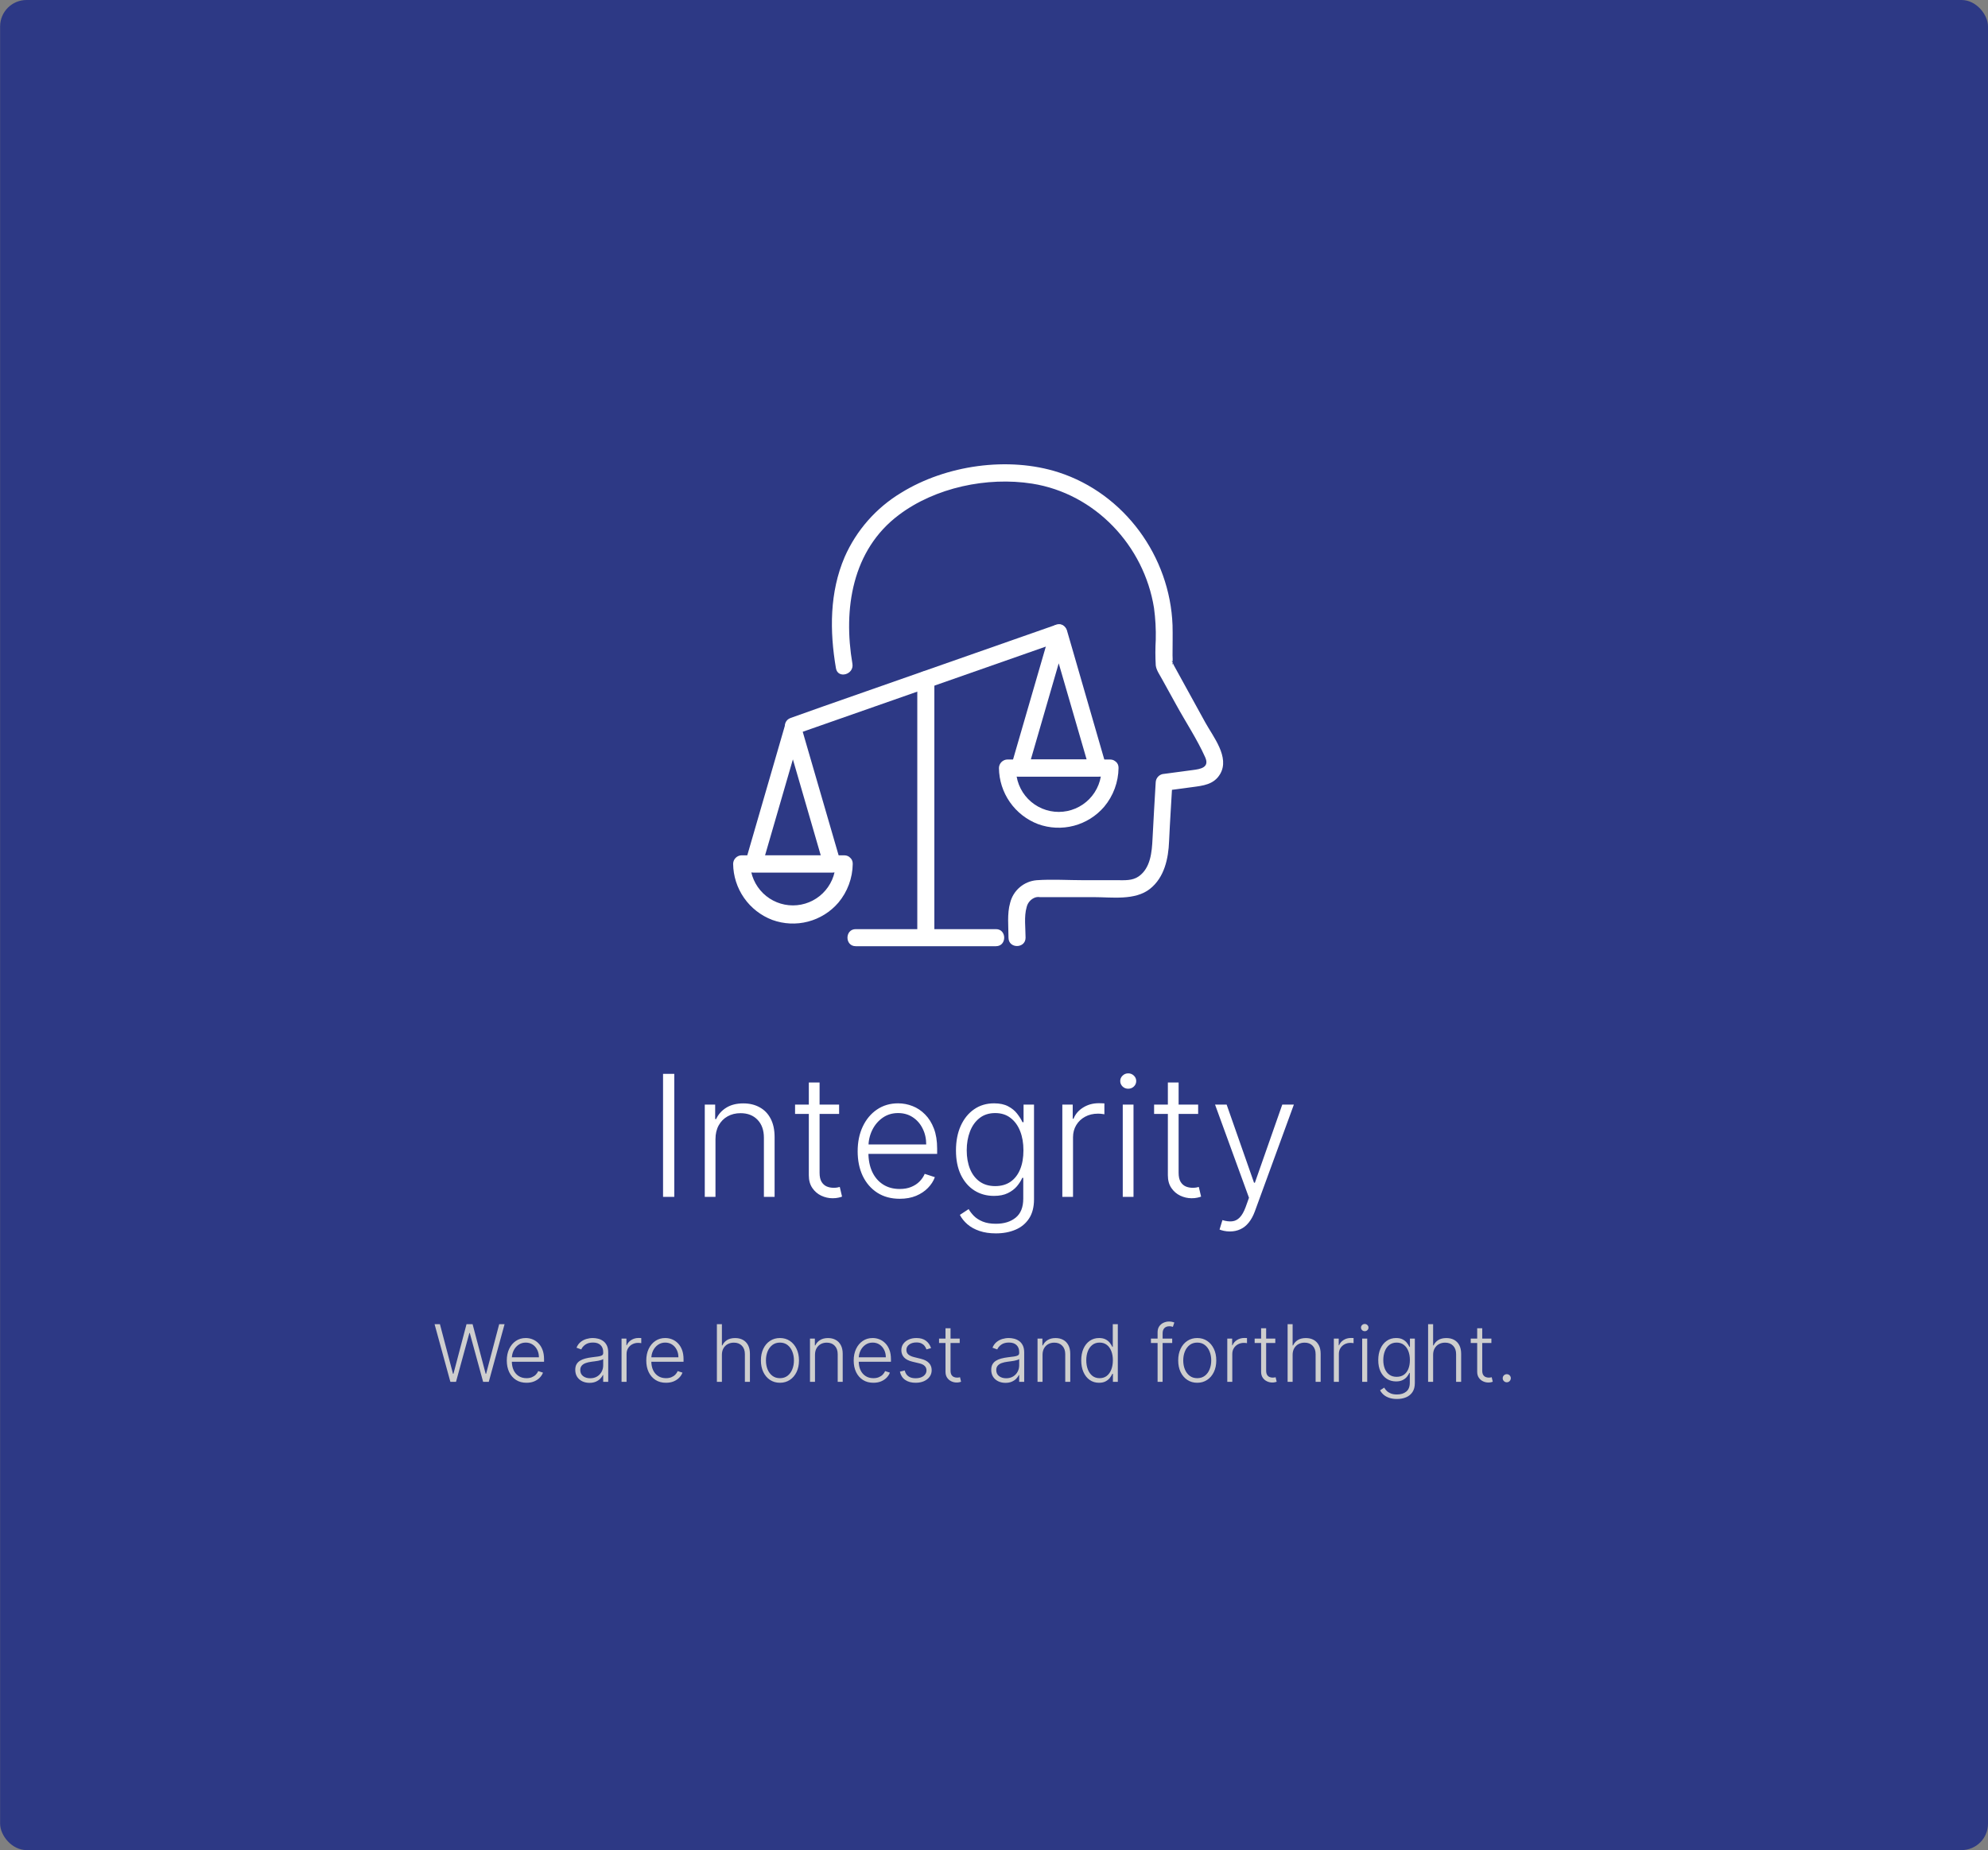<svg width="376" height="350" viewBox="0 0 376 350" fill="none" xmlns="http://www.w3.org/2000/svg">
<rect x="0" y="0" width="376" height="350" fill="#808080" stroke="none"/>
<rect x="0.02" width="375.98" height="350" rx="5" fill="#2D3985"/>
<g clip-path="url(#clip0_118_72)">
<path d="M161.222 125.571C159.452 115.245 161.156 104.061 170 97.419C176.87 92.229 186.71 90.159 195.2 91.491C207.11 93.369 216.386 103.221 218.264 115.023C218.534 117.011 218.644 119.017 218.594 121.023C218.501 122.642 218.501 124.264 218.594 125.883C218.708 126.813 219.362 127.683 219.794 128.499L222.446 133.299C224.246 136.587 226.418 139.845 227.948 143.271C228.806 145.191 227.054 145.491 225.632 145.671L220.196 146.397C219.771 146.412 219.369 146.588 219.069 146.888C218.769 147.189 218.595 147.593 218.582 148.017C218.378 151.575 218.156 155.139 217.982 158.703C217.862 161.157 217.622 164.217 215.366 165.795C214.166 166.635 212.714 166.515 211.328 166.515H205.016C202.07 166.515 199.016 166.311 196.088 166.515C194.906 166.61 193.784 167.074 192.881 167.842C191.977 168.61 191.338 169.642 191.054 170.793C190.454 172.869 190.742 175.275 190.742 177.393C190.742 179.511 193.97 179.475 193.97 177.393C193.97 175.593 193.658 173.385 194.168 171.639C194.249 171.266 194.413 170.916 194.648 170.615C194.883 170.314 195.182 170.069 195.524 169.899C195.881 169.713 196.291 169.65 196.688 169.719H206.888C210.296 169.719 214.688 170.397 217.514 168.141C220.22 165.993 220.988 162.429 221.114 159.141C221.282 155.415 221.534 151.695 221.744 147.981L220.154 149.619L225.458 148.911C227.522 148.635 229.592 148.443 230.774 146.421C232.628 143.247 229.46 139.389 227.966 136.683L222.026 125.883C221.972 125.787 221.672 125.055 221.564 125.043C222.098 125.115 221.648 126.309 221.768 125.385C221.798 124.915 221.798 124.445 221.768 123.975C221.768 122.079 221.816 120.177 221.768 118.281C221.288 105.279 212.666 93.381 200.21 89.355C190.706 86.295 178.91 87.987 170.444 93.219C165.711 96.07 161.976 100.317 159.752 105.375C156.896 112.035 156.902 119.385 158.108 126.429C158.462 128.475 161.57 127.629 161.222 125.571Z" fill="white"/>
<path d="M188.372 175.773H161.846C159.77 175.773 159.764 179.001 161.846 179.001H188.372C190.448 179.001 190.448 175.773 188.372 175.773Z" fill="white"/>
<path d="M199.814 118.169L155.84 133.583L149.54 135.821C147.596 136.505 148.43 139.625 150.398 138.935L194.378 123.521L200.672 121.313C202.622 120.629 201.782 117.509 199.814 118.199V118.169Z" fill="white"/>
<path d="M176.72 177.388V128.536C176.72 126.454 173.492 126.454 173.492 128.536V177.388C173.492 179.47 176.72 179.47 176.72 177.388Z" fill="white"/>
<path d="M158.048 163.421C157.991 165.525 157.114 167.524 155.606 168.993C154.097 170.461 152.074 171.282 149.969 171.282C147.864 171.282 145.842 170.461 144.333 168.993C142.824 167.524 141.947 165.525 141.89 163.421L140.276 165.035H159.668C161.744 165.035 161.744 161.807 159.668 161.807H140.276C139.85 161.811 139.442 161.983 139.14 162.285C138.838 162.586 138.667 162.994 138.662 163.421C138.687 165.728 139.407 167.975 140.727 169.867C142.048 171.759 143.909 173.21 146.066 174.029C148.234 174.819 150.592 174.931 152.825 174.348C155.057 173.764 157.06 172.515 158.564 170.765C160.292 168.705 161.252 166.109 161.282 163.421C161.306 161.357 158.078 161.357 158.048 163.421Z" fill="white"/>
<path d="M142.544 165.051H157.4C157.648 165.048 157.892 164.989 158.114 164.878C158.335 164.767 158.529 164.606 158.679 164.409C158.83 164.212 158.933 163.983 158.982 163.74C159.03 163.496 159.023 163.245 158.96 163.005L152.468 140.661L151.526 137.409C151.425 137.075 151.219 136.781 150.939 136.573C150.659 136.365 150.318 136.252 149.969 136.252C149.62 136.252 149.279 136.365 148.999 136.573C148.718 136.781 148.513 137.075 148.412 137.409L141.932 159.759L140.99 163.005C140.39 165.009 143.528 165.861 144.104 163.863L150.584 141.519L151.526 138.267H148.4L154.886 160.617L155.828 163.863L157.382 161.823H142.544C140.468 161.823 140.468 165.051 142.544 165.051Z" fill="white"/>
<path d="M208.322 145.294C208.351 146.373 208.164 147.448 207.771 148.453C207.378 149.459 206.788 150.376 206.035 151.15C205.282 151.924 204.381 152.539 203.386 152.959C202.391 153.379 201.322 153.596 200.243 153.596C199.163 153.596 198.094 153.379 197.099 152.959C196.104 152.539 195.204 151.924 194.45 151.15C193.697 150.376 193.107 149.459 192.714 148.453C192.321 147.448 192.134 146.373 192.164 145.294L190.55 146.914H209.942C212.018 146.914 212.018 143.68 209.942 143.68H190.55C190.123 143.686 189.716 143.858 189.415 144.159C189.114 144.461 188.942 144.868 188.936 145.294C188.96 147.602 189.679 149.85 191 151.743C192.321 153.636 194.182 155.088 196.34 155.908C198.51 156.696 200.869 156.803 203.102 156.216C205.335 155.628 207.336 154.374 208.838 152.62C210.566 150.557 211.526 147.96 211.556 145.27C211.58 143.218 208.352 143.218 208.322 145.294Z" fill="white"/>
<path d="M192.8 146.915H207.644C207.891 146.911 208.135 146.851 208.356 146.739C208.577 146.627 208.77 146.467 208.92 146.27C209.07 146.073 209.173 145.845 209.223 145.602C209.272 145.359 209.265 145.108 209.204 144.869L202.742 122.519L201.8 119.273C201.699 118.938 201.493 118.645 201.213 118.436C200.932 118.228 200.592 118.115 200.243 118.115C199.893 118.115 199.553 118.228 199.272 118.436C198.992 118.645 198.786 118.938 198.686 119.273L192.2 141.617L191.258 144.869C190.658 146.867 193.796 147.719 194.372 145.727L200.852 123.377L201.8 120.131H198.686L205.172 142.475L206.114 145.727L207.668 143.681H192.8C190.742 143.681 190.742 146.915 192.8 146.915Z" fill="white"/>
</g>
<path d="M127.531 203.147V226.42H125.406V203.147H127.531ZM135.321 215.511V226.42H133.298V208.965H135.264V211.704H135.446C135.855 210.81 136.492 210.094 137.355 209.556C138.226 209.011 139.302 208.738 140.582 208.738C141.757 208.738 142.787 208.984 143.673 209.477C144.567 209.962 145.261 210.677 145.753 211.624C146.253 212.571 146.503 213.734 146.503 215.113V226.42H144.48V215.238C144.48 213.806 144.079 212.674 143.276 211.84C142.48 211.007 141.412 210.59 140.071 210.59C139.154 210.59 138.34 210.787 137.628 211.181C136.916 211.575 136.351 212.143 135.935 212.886C135.526 213.621 135.321 214.496 135.321 215.511ZM158.705 208.965V210.727H150.375V208.965H158.705ZM152.977 204.784H155.011V221.863C155.011 222.59 155.136 223.162 155.386 223.579C155.636 223.988 155.962 224.28 156.364 224.454C156.765 224.621 157.193 224.704 157.648 224.704C157.913 224.704 158.14 224.689 158.33 224.659C158.519 224.621 158.686 224.583 158.83 224.545L159.261 226.374C159.064 226.45 158.822 226.518 158.534 226.579C158.246 226.647 157.89 226.681 157.466 226.681C156.724 226.681 156.008 226.518 155.318 226.193C154.636 225.867 154.076 225.382 153.636 224.738C153.197 224.094 152.977 223.295 152.977 222.34V204.784ZM170.168 226.784C168.539 226.784 167.13 226.405 165.94 225.647C164.751 224.882 163.831 223.825 163.179 222.477C162.535 221.121 162.213 219.56 162.213 217.795C162.213 216.037 162.535 214.477 163.179 213.113C163.831 211.742 164.728 210.67 165.872 209.897C167.024 209.117 168.353 208.727 169.861 208.727C170.808 208.727 171.721 208.901 172.6 209.249C173.478 209.59 174.266 210.117 174.963 210.829C175.668 211.534 176.225 212.424 176.634 213.499C177.043 214.568 177.247 215.833 177.247 217.295V218.295H163.611V216.511H175.179C175.179 215.39 174.952 214.382 174.497 213.488C174.05 212.587 173.425 211.874 172.622 211.352C171.827 210.829 170.906 210.568 169.861 210.568C168.755 210.568 167.781 210.863 166.94 211.454C166.1 212.045 165.44 212.825 164.963 213.795C164.493 214.765 164.255 215.825 164.247 216.977V218.045C164.247 219.431 164.486 220.643 164.963 221.681C165.448 222.712 166.134 223.511 167.02 224.079C167.906 224.647 168.956 224.931 170.168 224.931C170.993 224.931 171.717 224.802 172.338 224.545C172.967 224.287 173.493 223.943 173.918 223.511C174.35 223.071 174.675 222.59 174.895 222.068L176.815 222.693C176.55 223.427 176.115 224.106 175.509 224.727C174.91 225.348 174.16 225.848 173.259 226.227C172.365 226.598 171.334 226.784 170.168 226.784ZM188.364 233.329C187.174 233.329 186.133 233.174 185.239 232.863C184.345 232.56 183.591 232.143 182.977 231.613C182.364 231.083 181.886 230.488 181.546 229.829L183.205 228.738C183.455 229.177 183.788 229.609 184.205 230.034C184.629 230.458 185.178 230.81 185.852 231.09C186.534 231.371 187.371 231.511 188.364 231.511C189.909 231.511 191.155 231.124 192.102 230.352C193.057 229.579 193.534 228.378 193.534 226.749V222.818H193.352C193.118 223.348 192.78 223.878 192.341 224.409C191.902 224.931 191.326 225.367 190.614 225.715C189.909 226.064 189.034 226.238 187.989 226.238C186.595 226.238 185.356 225.893 184.273 225.204C183.197 224.515 182.349 223.53 181.727 222.249C181.114 220.962 180.807 219.427 180.807 217.647C180.807 215.882 181.106 214.329 181.705 212.988C182.311 211.647 183.155 210.602 184.239 209.852C185.322 209.102 186.583 208.727 188.023 208.727C189.091 208.727 189.977 208.916 190.682 209.295C191.386 209.666 191.951 210.128 192.375 210.681C192.807 211.234 193.144 211.772 193.386 212.295H193.591V208.965H195.568V226.874C195.568 228.352 195.254 229.568 194.625 230.522C193.996 231.477 193.14 232.181 192.057 232.636C190.974 233.098 189.743 233.329 188.364 233.329ZM188.227 224.386C189.349 224.386 190.307 224.117 191.102 223.579C191.898 223.034 192.508 222.253 192.932 221.238C193.356 220.223 193.568 219.015 193.568 217.613C193.568 216.249 193.36 215.041 192.943 213.988C192.527 212.927 191.921 212.094 191.125 211.488C190.337 210.874 189.371 210.568 188.227 210.568C187.061 210.568 186.076 210.882 185.273 211.511C184.47 212.14 183.864 212.988 183.455 214.056C183.046 215.117 182.841 216.302 182.841 217.613C182.841 218.946 183.049 220.124 183.466 221.147C183.883 222.162 184.493 222.958 185.296 223.534C186.099 224.102 187.076 224.386 188.227 224.386ZM200.923 226.42V208.965H202.889V211.647H203.037C203.386 210.768 203.992 210.06 204.855 209.522C205.726 208.977 206.711 208.704 207.81 208.704C207.976 208.704 208.162 208.708 208.367 208.715C208.571 208.723 208.742 208.731 208.878 208.738V210.795C208.787 210.78 208.628 210.757 208.401 210.727C208.173 210.696 207.927 210.681 207.662 210.681C206.753 210.681 205.942 210.874 205.23 211.261C204.526 211.64 203.969 212.166 203.56 212.84C203.151 213.515 202.946 214.284 202.946 215.147V226.42H200.923ZM212.352 226.42V208.965H214.386V226.42H212.352ZM213.386 205.965C212.97 205.965 212.614 205.825 212.318 205.545C212.023 205.257 211.875 204.912 211.875 204.511C211.875 204.109 212.023 203.768 212.318 203.488C212.614 203.2 212.97 203.056 213.386 203.056C213.803 203.056 214.159 203.2 214.455 203.488C214.75 203.768 214.898 204.109 214.898 204.511C214.898 204.912 214.75 205.257 214.455 205.545C214.159 205.825 213.803 205.965 213.386 205.965ZM226.611 208.965V210.727H218.281V208.965H226.611ZM220.884 204.784H222.918V221.863C222.918 222.59 223.043 223.162 223.293 223.579C223.543 223.988 223.868 224.28 224.27 224.454C224.671 224.621 225.1 224.704 225.554 224.704C225.819 224.704 226.046 224.689 226.236 224.659C226.425 224.621 226.592 224.583 226.736 224.545L227.168 226.374C226.971 226.45 226.728 226.518 226.44 226.579C226.153 226.647 225.796 226.681 225.372 226.681C224.63 226.681 223.914 226.518 223.225 226.193C222.543 225.867 221.982 225.382 221.543 224.738C221.103 224.094 220.884 223.295 220.884 222.34V204.784ZM232.614 232.965C232.212 232.965 231.837 232.927 231.489 232.852C231.14 232.776 230.864 232.693 230.659 232.602L231.205 230.818C231.894 231.03 232.508 231.106 233.046 231.045C233.583 230.992 234.061 230.749 234.477 230.318C234.894 229.893 235.265 229.242 235.591 228.363L236.227 226.59L229.807 208.965H232L237.182 223.749H237.341L242.523 208.965H244.716L237.33 229.181C237.019 230.022 236.636 230.723 236.182 231.284C235.727 231.852 235.201 232.272 234.602 232.545C234.011 232.825 233.349 232.965 232.614 232.965Z" fill="white"/>
<path d="M85.182 261.42L82.194 250.511H83.206L85.677 259.891H85.763L88.234 250.511H89.385L91.856 259.891H91.942L94.413 250.511H95.431L92.442 261.42H91.377L88.847 252.167H88.778L86.247 261.42H85.182ZM99.58 261.59C98.817 261.59 98.156 261.413 97.599 261.058C97.041 260.699 96.61 260.204 96.304 259.572C96.002 258.936 95.852 258.204 95.852 257.377C95.852 256.553 96.002 255.822 96.304 255.182C96.61 254.54 97.031 254.037 97.567 253.675C98.106 253.309 98.73 253.126 99.436 253.126C99.88 253.126 100.308 253.208 100.72 253.371C101.132 253.531 101.501 253.778 101.828 254.112C102.158 254.442 102.419 254.859 102.611 255.363C102.803 255.864 102.899 256.457 102.899 257.143V257.611H96.507V256.775H101.929C101.929 256.249 101.823 255.777 101.61 255.358C101.4 254.936 101.107 254.602 100.731 254.357C100.358 254.112 99.926 253.989 99.436 253.989C98.918 253.989 98.462 254.128 98.067 254.405C97.673 254.682 97.364 255.047 97.141 255.502C96.92 255.956 96.808 256.454 96.805 256.993V257.494C96.805 258.144 96.917 258.712 97.141 259.199C97.368 259.682 97.689 260.056 98.105 260.323C98.52 260.589 99.012 260.722 99.58 260.722C99.967 260.722 100.306 260.662 100.598 260.541C100.892 260.42 101.139 260.259 101.338 260.056C101.54 259.85 101.693 259.625 101.796 259.38L102.696 259.673C102.572 260.017 102.368 260.335 102.084 260.626C101.803 260.917 101.452 261.152 101.029 261.329C100.61 261.503 100.127 261.59 99.58 261.59ZM111.492 261.606C110.998 261.606 110.547 261.51 110.139 261.319C109.731 261.123 109.406 260.843 109.164 260.477C108.923 260.108 108.802 259.66 108.802 259.135C108.802 258.73 108.878 258.389 109.031 258.112C109.184 257.835 109.4 257.608 109.681 257.43C109.961 257.253 110.294 257.112 110.677 257.009C111.061 256.906 111.483 256.827 111.945 256.77C112.403 256.713 112.79 256.663 113.106 256.621C113.426 256.578 113.669 256.51 113.836 256.418C114.003 256.326 114.086 256.177 114.086 255.971V255.779C114.086 255.221 113.919 254.783 113.585 254.463C113.255 254.14 112.779 253.979 112.158 253.979C111.568 253.979 111.087 254.108 110.714 254.367C110.345 254.627 110.086 254.932 109.937 255.284L109.036 254.959C109.221 254.511 109.477 254.154 109.803 253.888C110.13 253.618 110.496 253.425 110.901 253.307C111.306 253.187 111.716 253.126 112.131 253.126C112.444 253.126 112.769 253.167 113.106 253.249C113.447 253.33 113.763 253.472 114.054 253.675C114.345 253.874 114.581 254.153 114.763 254.511C114.944 254.866 115.034 255.317 115.034 255.864V261.42H114.086V260.126H114.028C113.914 260.367 113.745 260.601 113.521 260.829C113.298 261.056 113.017 261.242 112.68 261.388C112.343 261.534 111.947 261.606 111.492 261.606ZM111.62 260.738C112.124 260.738 112.561 260.626 112.93 260.403C113.3 260.179 113.584 259.882 113.782 259.513C113.985 259.14 114.086 258.73 114.086 258.282V257.1C114.015 257.167 113.896 257.228 113.729 257.281C113.566 257.334 113.376 257.382 113.159 257.425C112.946 257.464 112.733 257.498 112.52 257.526C112.307 257.555 112.115 257.579 111.945 257.601C111.483 257.657 111.089 257.746 110.762 257.867C110.436 257.988 110.185 258.155 110.011 258.368C109.837 258.577 109.75 258.847 109.75 259.177C109.75 259.675 109.928 260.06 110.283 260.333C110.638 260.603 111.084 260.738 111.62 260.738ZM117.556 261.42V253.238H118.478V254.495H118.547C118.711 254.083 118.995 253.751 119.4 253.499C119.808 253.243 120.27 253.116 120.784 253.116C120.863 253.116 120.95 253.117 121.045 253.121C121.141 253.124 121.221 253.128 121.285 253.132V254.096C121.243 254.089 121.168 254.078 121.061 254.064C120.955 254.05 120.839 254.042 120.715 254.042C120.289 254.042 119.909 254.133 119.575 254.314C119.245 254.492 118.984 254.738 118.792 255.055C118.6 255.371 118.505 255.731 118.505 256.136V261.42H117.556ZM125.962 261.59C125.199 261.59 124.538 261.413 123.98 261.058C123.423 260.699 122.991 260.204 122.686 259.572C122.384 258.936 122.233 258.204 122.233 257.377C122.233 256.553 122.384 255.822 122.686 255.182C122.991 254.54 123.412 254.037 123.949 253.675C124.488 253.309 125.112 253.126 125.818 253.126C126.262 253.126 126.69 253.208 127.102 253.371C127.514 253.531 127.883 253.778 128.21 254.112C128.54 254.442 128.801 254.859 128.993 255.363C129.185 255.864 129.281 256.457 129.281 257.143V257.611H122.888V256.775H128.311C128.311 256.249 128.205 255.777 127.991 255.358C127.782 254.936 127.489 254.602 127.113 254.357C126.74 254.112 126.308 253.989 125.818 253.989C125.3 253.989 124.843 254.128 124.449 254.405C124.055 254.682 123.746 255.047 123.522 255.502C123.302 255.956 123.19 256.454 123.187 256.993V257.494C123.187 258.144 123.299 258.712 123.522 259.199C123.75 259.682 124.071 260.056 124.487 260.323C124.902 260.589 125.394 260.722 125.962 260.722C126.349 260.722 126.688 260.662 126.979 260.541C127.274 260.42 127.521 260.259 127.72 260.056C127.922 259.85 128.075 259.625 128.178 259.38L129.078 259.673C128.954 260.017 128.75 260.335 128.466 260.626C128.185 260.917 127.833 261.152 127.411 261.329C126.992 261.503 126.509 261.59 125.962 261.59ZM136.537 256.306V261.42H135.589V250.511H136.537V254.522H136.622C136.814 254.099 137.11 253.762 137.512 253.51C137.916 253.258 138.428 253.132 139.046 253.132C139.6 253.132 140.086 253.245 140.505 253.472C140.924 253.7 141.251 254.035 141.485 254.479C141.72 254.923 141.837 255.47 141.837 256.12V261.42H140.883V256.178C140.883 255.504 140.695 254.973 140.319 254.586C139.946 254.195 139.442 254 138.806 254C138.369 254 137.98 254.092 137.639 254.277C137.299 254.461 137.029 254.728 136.83 255.076C136.634 255.42 136.537 255.83 136.537 256.306ZM147.514 261.59C146.807 261.59 146.182 261.411 145.639 261.052C145.099 260.694 144.676 260.198 144.371 259.566C144.066 258.931 143.913 258.197 143.913 257.366C143.913 256.528 144.066 255.791 144.371 255.156C144.676 254.517 145.099 254.019 145.639 253.664C146.182 253.306 146.807 253.126 147.514 253.126C148.221 253.126 148.844 253.306 149.384 253.664C149.923 254.023 150.346 254.52 150.651 255.156C150.96 255.791 151.115 256.528 151.115 257.366C151.115 258.197 150.962 258.931 150.657 259.566C150.351 260.198 149.927 260.694 149.384 261.052C148.844 261.411 148.221 261.59 147.514 261.59ZM147.514 260.722C148.082 260.722 148.563 260.569 148.957 260.264C149.352 259.959 149.65 259.552 149.852 259.044C150.058 258.536 150.161 257.977 150.161 257.366C150.161 256.756 150.058 256.194 149.852 255.683C149.65 255.172 149.352 254.762 148.957 254.453C148.563 254.144 148.082 253.989 147.514 253.989C146.949 253.989 146.468 254.144 146.07 254.453C145.676 254.762 145.376 255.172 145.17 255.683C144.968 256.194 144.866 256.756 144.866 257.366C144.866 257.977 144.968 258.536 145.17 259.044C145.376 259.552 145.676 259.959 146.07 260.264C146.464 260.569 146.946 260.722 147.514 260.722ZM154.144 256.306V261.42H153.196V253.238H154.118V254.522H154.203C154.395 254.103 154.693 253.767 155.098 253.515C155.506 253.259 156.01 253.132 156.611 253.132C157.161 253.132 157.644 253.247 158.059 253.478C158.478 253.705 158.803 254.041 159.034 254.485C159.269 254.928 159.386 255.474 159.386 256.12V261.42H158.438V256.178C158.438 255.507 158.249 254.976 157.873 254.586C157.5 254.195 156.999 254 156.371 254C155.941 254 155.559 254.092 155.226 254.277C154.892 254.461 154.627 254.728 154.432 255.076C154.24 255.42 154.144 255.83 154.144 256.306ZM165.191 261.59C164.427 261.59 163.767 261.413 163.209 261.058C162.651 260.699 162.22 260.204 161.915 259.572C161.613 258.936 161.462 258.204 161.462 257.377C161.462 256.553 161.613 255.822 161.915 255.182C162.22 254.54 162.641 254.037 163.177 253.675C163.717 253.309 164.34 253.126 165.047 253.126C165.491 253.126 165.919 253.208 166.33 253.371C166.742 253.531 167.112 253.778 167.438 254.112C167.769 254.442 168.03 254.859 168.221 255.363C168.413 255.864 168.509 256.457 168.509 257.143V257.611H162.117V256.775H167.54C167.54 256.249 167.433 255.777 167.22 255.358C167.01 254.936 166.718 254.602 166.341 254.357C165.968 254.112 165.537 253.989 165.047 253.989C164.528 253.989 164.072 254.128 163.678 254.405C163.284 254.682 162.975 255.047 162.751 255.502C162.531 255.956 162.419 256.454 162.415 256.993V257.494C162.415 258.144 162.527 258.712 162.751 259.199C162.978 259.682 163.3 260.056 163.715 260.323C164.131 260.589 164.622 260.722 165.191 260.722C165.578 260.722 165.917 260.662 166.208 260.541C166.503 260.42 166.749 260.259 166.948 260.056C167.151 259.85 167.303 259.625 167.406 259.38L168.307 259.673C168.182 260.017 167.978 260.335 167.694 260.626C167.414 260.917 167.062 261.152 166.639 261.329C166.22 261.503 165.737 261.59 165.191 261.59ZM176.096 255.033L175.227 255.278C175.142 255.033 175.021 254.811 174.865 254.612C174.709 254.414 174.505 254.256 174.253 254.138C174.004 254.021 173.695 253.963 173.326 253.963C172.772 253.963 172.317 254.094 171.962 254.357C171.607 254.619 171.429 254.959 171.429 255.374C171.429 255.726 171.55 256.012 171.792 256.232C172.037 256.448 172.413 256.621 172.921 256.748L174.157 257.052C174.842 257.219 175.355 257.483 175.696 257.846C176.041 258.208 176.213 258.662 176.213 259.209C176.213 259.671 176.085 260.081 175.829 260.44C175.574 260.798 175.217 261.081 174.759 261.287C174.304 261.489 173.777 261.59 173.177 261.59C172.378 261.59 171.719 261.411 171.2 261.052C170.682 260.69 170.35 260.168 170.204 259.486L171.115 259.263C171.232 259.749 171.461 260.117 171.802 260.365C172.147 260.614 172.6 260.738 173.161 260.738C173.789 260.738 174.292 260.598 174.668 260.317C175.044 260.033 175.233 259.678 175.233 259.252C175.233 258.922 175.123 258.645 174.902 258.421C174.682 258.194 174.348 258.027 173.901 257.92L172.564 257.601C171.854 257.43 171.328 257.16 170.987 256.791C170.646 256.422 170.476 255.964 170.476 255.417C170.476 254.966 170.598 254.57 170.843 254.229C171.089 253.884 171.426 253.615 171.856 253.419C172.285 253.224 172.775 253.126 173.326 253.126C174.075 253.126 174.673 253.297 175.121 253.638C175.572 253.975 175.897 254.44 176.096 255.033ZM181.512 253.238V254.064H177.607V253.238H181.512ZM178.827 251.278H179.78V259.284C179.78 259.625 179.839 259.893 179.956 260.088C180.073 260.28 180.226 260.417 180.414 260.498C180.602 260.577 180.803 260.616 181.016 260.616C181.14 260.616 181.247 260.608 181.336 260.594C181.425 260.577 181.503 260.559 181.57 260.541L181.773 261.399C181.68 261.434 181.567 261.466 181.432 261.494C181.297 261.526 181.13 261.542 180.931 261.542C180.583 261.542 180.247 261.466 179.924 261.313C179.605 261.161 179.342 260.933 179.136 260.632C178.93 260.33 178.827 259.955 178.827 259.508V251.278ZM190.169 261.606C189.675 261.606 189.224 261.51 188.816 261.319C188.407 261.123 188.082 260.843 187.841 260.477C187.6 260.108 187.479 259.66 187.479 259.135C187.479 258.73 187.555 258.389 187.708 258.112C187.861 257.835 188.077 257.608 188.358 257.43C188.638 257.253 188.97 257.112 189.354 257.009C189.737 256.906 190.16 256.827 190.622 256.77C191.08 256.713 191.467 256.663 191.783 256.621C192.102 256.578 192.346 256.51 192.513 256.418C192.679 256.326 192.763 256.177 192.763 255.971V255.779C192.763 255.221 192.596 254.783 192.262 254.463C191.932 254.14 191.456 253.979 190.835 253.979C190.245 253.979 189.764 254.108 189.391 254.367C189.022 254.627 188.763 254.932 188.613 255.284L187.713 254.959C187.898 254.511 188.153 254.154 188.48 253.888C188.807 253.618 189.173 253.425 189.578 253.307C189.982 253.187 190.392 253.126 190.808 253.126C191.12 253.126 191.445 253.167 191.783 253.249C192.124 253.33 192.44 253.472 192.731 253.675C193.022 253.874 193.258 254.153 193.439 254.511C193.62 254.866 193.711 255.317 193.711 255.864V261.42H192.763V260.126H192.704C192.591 260.367 192.422 260.601 192.198 260.829C191.975 261.056 191.694 261.242 191.357 261.388C191.019 261.534 190.623 261.606 190.169 261.606ZM190.297 260.738C190.801 260.738 191.238 260.626 191.607 260.403C191.976 260.179 192.26 259.882 192.459 259.513C192.662 259.14 192.763 258.73 192.763 258.282V257.1C192.692 257.167 192.573 257.228 192.406 257.281C192.243 257.334 192.053 257.382 191.836 257.425C191.623 257.464 191.41 257.498 191.197 257.526C190.984 257.555 190.792 257.579 190.622 257.601C190.16 257.657 189.766 257.746 189.439 257.867C189.112 257.988 188.862 258.155 188.688 258.368C188.514 258.577 188.427 258.847 188.427 259.177C188.427 259.675 188.604 260.06 188.96 260.333C189.315 260.603 189.76 260.738 190.297 260.738ZM197.181 256.306V261.42H196.233V253.238H197.155V254.522H197.24C197.432 254.103 197.73 253.767 198.135 253.515C198.543 253.259 199.047 253.132 199.648 253.132C200.198 253.132 200.681 253.247 201.097 253.478C201.516 253.705 201.84 254.041 202.071 254.485C202.306 254.928 202.423 255.474 202.423 256.12V261.42H201.475V256.178C201.475 255.507 201.286 254.976 200.91 254.586C200.537 254.195 200.036 254 199.408 254C198.978 254 198.597 254.092 198.263 254.277C197.929 254.461 197.664 254.728 197.469 255.076C197.277 255.42 197.181 255.83 197.181 256.306ZM207.865 261.59C207.194 261.59 206.607 261.413 206.102 261.058C205.598 260.703 205.204 260.207 204.92 259.572C204.639 258.936 204.499 258.195 204.499 257.35C204.499 256.509 204.639 255.772 204.92 255.14C205.204 254.504 205.6 254.01 206.108 253.659C206.615 253.304 207.207 253.126 207.881 253.126C208.379 253.126 208.792 253.215 209.123 253.393C209.453 253.567 209.717 253.783 209.916 254.042C210.115 254.302 210.27 254.554 210.38 254.799H210.465V250.511H211.418V261.42H210.491V259.902H210.38C210.27 260.15 210.113 260.406 209.911 260.669C209.708 260.928 209.44 261.146 209.107 261.324C208.776 261.502 208.363 261.59 207.865 261.59ZM207.977 260.722C208.506 260.722 208.957 260.578 209.33 260.291C209.703 259.999 209.987 259.6 210.183 259.092C210.381 258.581 210.481 257.995 210.481 257.334C210.481 256.681 210.383 256.104 210.188 255.603C209.993 255.099 209.708 254.705 209.336 254.421C208.963 254.133 208.51 253.989 207.977 253.989C207.43 253.989 206.969 254.138 206.592 254.437C206.219 254.731 205.935 255.131 205.74 255.635C205.548 256.139 205.452 256.706 205.452 257.334C205.452 257.97 205.55 258.544 205.745 259.055C205.941 259.566 206.225 259.973 206.598 260.275C206.974 260.573 207.434 260.722 207.977 260.722ZM221.704 253.238V254.064H217.683V253.238H221.704ZM218.94 261.42V252.04C218.94 251.599 219.041 251.228 219.243 250.926C219.449 250.624 219.717 250.395 220.048 250.239C220.378 250.083 220.728 250.005 221.097 250.005C221.346 250.005 221.551 250.026 221.715 250.069C221.882 250.108 222.013 250.147 222.109 250.186L221.832 251.017C221.761 250.996 221.674 250.971 221.571 250.942C221.468 250.914 221.338 250.9 221.182 250.9C220.77 250.9 220.452 251.015 220.229 251.246C220.005 251.477 219.893 251.807 219.893 252.237L219.888 261.42H218.94ZM226.44 261.59C225.733 261.59 225.108 261.411 224.565 261.052C224.025 260.694 223.602 260.198 223.297 259.566C222.991 258.931 222.839 258.197 222.839 257.366C222.839 256.528 222.991 255.791 223.297 255.156C223.602 254.517 224.025 254.019 224.565 253.664C225.108 253.306 225.733 253.126 226.44 253.126C227.146 253.126 227.77 253.306 228.309 253.664C228.849 254.023 229.272 254.52 229.577 255.156C229.886 255.791 230.04 256.528 230.04 257.366C230.04 258.197 229.888 258.931 229.582 259.566C229.277 260.198 228.853 260.694 228.309 261.052C227.77 261.411 227.146 261.59 226.44 261.59ZM226.44 260.722C227.008 260.722 227.489 260.569 227.883 260.264C228.277 259.959 228.576 259.552 228.778 259.044C228.984 258.536 229.087 257.977 229.087 257.366C229.087 256.756 228.984 256.194 228.778 255.683C228.576 255.172 228.277 254.762 227.883 254.453C227.489 254.144 227.008 253.989 226.44 253.989C225.875 253.989 225.394 254.144 224.996 254.453C224.602 254.762 224.302 255.172 224.096 255.683C223.893 256.194 223.792 256.756 223.792 257.366C223.792 257.977 223.893 258.536 224.096 259.044C224.302 259.552 224.602 259.959 224.996 260.264C225.39 260.569 225.871 260.722 226.44 260.722ZM232.122 261.42V253.238H233.043V254.495H233.113C233.276 254.083 233.56 253.751 233.965 253.499C234.373 253.243 234.835 253.116 235.35 253.116C235.428 253.116 235.515 253.117 235.611 253.121C235.707 253.124 235.787 253.128 235.851 253.132V254.096C235.808 254.089 235.733 254.078 235.627 254.064C235.52 254.05 235.405 254.042 235.281 254.042C234.854 254.042 234.475 254.133 234.141 254.314C233.81 254.492 233.549 254.738 233.358 255.055C233.166 255.371 233.07 255.731 233.07 256.136V261.42H232.122ZM241.204 253.238V254.064H237.299V253.238H241.204ZM238.519 251.278H239.473V259.284C239.473 259.625 239.531 259.893 239.649 260.088C239.766 260.28 239.918 260.417 240.107 260.498C240.295 260.577 240.495 260.616 240.709 260.616C240.833 260.616 240.939 260.608 241.028 260.594C241.117 260.577 241.195 260.559 241.263 260.541L241.465 261.399C241.373 261.434 241.259 261.466 241.124 261.494C240.989 261.526 240.822 261.542 240.623 261.542C240.275 261.542 239.94 261.466 239.617 261.313C239.297 261.161 239.034 260.933 238.828 260.632C238.622 260.33 238.519 259.955 238.519 259.508V251.278ZM244.481 256.306V261.42H243.533V250.511H244.481V254.522H244.566C244.758 254.099 245.055 253.762 245.456 253.51C245.861 253.258 246.372 253.132 246.99 253.132C247.544 253.132 248.031 253.245 248.45 253.472C248.869 253.7 249.195 254.035 249.43 254.479C249.664 254.923 249.781 255.47 249.781 256.12V261.42H248.828V256.178C248.828 255.504 248.64 254.973 248.263 254.586C247.89 254.195 247.386 254 246.75 254C246.314 254 245.925 254.092 245.584 254.277C245.243 254.461 244.973 254.728 244.774 255.076C244.579 255.42 244.481 255.83 244.481 256.306ZM252.278 261.42V253.238H253.2V254.495H253.269C253.432 254.083 253.716 253.751 254.121 253.499C254.53 253.243 254.991 253.116 255.506 253.116C255.584 253.116 255.671 253.117 255.767 253.121C255.863 253.124 255.943 253.128 256.007 253.132V254.096C255.964 254.089 255.89 254.078 255.783 254.064C255.677 254.05 255.561 254.042 255.437 254.042C255.011 254.042 254.631 254.133 254.297 254.314C253.967 254.492 253.706 254.738 253.514 255.055C253.322 255.371 253.226 255.731 253.226 256.136V261.42H252.278ZM257.635 261.42V253.238H258.589V261.42H257.635ZM258.12 251.832C257.925 251.832 257.758 251.766 257.619 251.635C257.481 251.5 257.412 251.338 257.412 251.15C257.412 250.962 257.481 250.802 257.619 250.671C257.758 250.536 257.925 250.468 258.12 250.468C258.316 250.468 258.482 250.536 258.621 250.671C258.759 250.802 258.829 250.962 258.829 251.15C258.829 251.338 258.759 251.5 258.621 251.635C258.482 251.766 258.316 251.832 258.12 251.832ZM264.218 264.659C263.66 264.659 263.172 264.586 262.753 264.44C262.334 264.298 261.981 264.103 261.693 263.854C261.405 263.606 261.182 263.327 261.022 263.018L261.8 262.507C261.917 262.713 262.073 262.915 262.268 263.114C262.467 263.313 262.725 263.478 263.041 263.609C263.36 263.741 263.753 263.806 264.218 263.806C264.942 263.806 265.527 263.625 265.97 263.263C266.418 262.901 266.642 262.338 266.642 261.574V259.731H266.556C266.446 259.98 266.288 260.229 266.082 260.477C265.876 260.722 265.606 260.926 265.273 261.09C264.942 261.253 264.532 261.335 264.042 261.335C263.389 261.335 262.808 261.173 262.3 260.85C261.796 260.527 261.398 260.065 261.107 259.465C260.82 258.861 260.676 258.142 260.676 257.308C260.676 256.48 260.816 255.752 261.097 255.124C261.381 254.495 261.777 254.005 262.284 253.654C262.792 253.302 263.383 253.126 264.058 253.126C264.559 253.126 264.974 253.215 265.305 253.393C265.635 253.567 265.899 253.783 266.098 254.042C266.301 254.302 266.459 254.554 266.572 254.799H266.668V253.238H267.595V261.633C267.595 262.325 267.448 262.895 267.153 263.343C266.858 263.79 266.457 264.121 265.949 264.334C265.441 264.55 264.864 264.659 264.218 264.659ZM264.154 260.466C264.68 260.466 265.129 260.34 265.502 260.088C265.875 259.833 266.16 259.467 266.359 258.991C266.558 258.515 266.658 257.949 266.658 257.292C266.658 256.653 266.56 256.086 266.365 255.593C266.169 255.095 265.885 254.705 265.512 254.421C265.143 254.133 264.69 253.989 264.154 253.989C263.607 253.989 263.146 254.137 262.769 254.431C262.393 254.726 262.109 255.124 261.917 255.624C261.725 256.122 261.629 256.677 261.629 257.292C261.629 257.917 261.727 258.469 261.922 258.948C262.117 259.424 262.403 259.797 262.78 260.067C263.156 260.333 263.614 260.466 264.154 260.466ZM271.053 256.306V261.42H270.105V250.511H271.053V254.522H271.139C271.33 254.099 271.627 253.762 272.028 253.51C272.433 253.258 272.944 253.132 273.562 253.132C274.116 253.132 274.603 253.245 275.022 253.472C275.441 253.7 275.768 254.035 276.002 254.479C276.236 254.923 276.354 255.47 276.354 256.12V261.42H275.4V256.178C275.4 255.504 275.212 254.973 274.835 254.586C274.463 254.195 273.958 254 273.323 254C272.886 254 272.497 254.092 272.156 254.277C271.815 254.461 271.545 254.728 271.346 255.076C271.151 255.42 271.053 255.83 271.053 256.306ZM282.073 253.238V254.064H278.169V253.238H282.073ZM279.388 251.278H280.342V259.284C280.342 259.625 280.4 259.893 280.518 260.088C280.635 260.28 280.788 260.417 280.976 260.498C281.164 260.577 281.365 260.616 281.578 260.616C281.702 260.616 281.809 260.608 281.897 260.594C281.986 260.577 282.064 260.559 282.132 260.541L282.334 261.399C282.242 261.434 282.128 261.466 281.993 261.494C281.858 261.526 281.691 261.542 281.492 261.542C281.144 261.542 280.809 261.466 280.486 261.313C280.166 261.161 279.903 260.933 279.697 260.632C279.491 260.33 279.388 259.955 279.388 259.508V251.278ZM284.983 261.5C284.773 261.5 284.592 261.425 284.439 261.276C284.29 261.123 284.216 260.942 284.216 260.733C284.216 260.52 284.29 260.339 284.439 260.189C284.592 260.04 284.773 259.966 284.983 259.966C285.196 259.966 285.377 260.04 285.526 260.189C285.675 260.339 285.75 260.52 285.75 260.733C285.75 260.871 285.714 260.999 285.643 261.116C285.576 261.233 285.483 261.328 285.366 261.399C285.253 261.466 285.125 261.5 284.983 261.5Z" fill="#CECECE"/>
<defs>
<clipPath id="clip0_118_72">
<rect width="120" height="120" fill="white" transform="translate(125 73.42)"/>
</clipPath>
</defs>
</svg>
